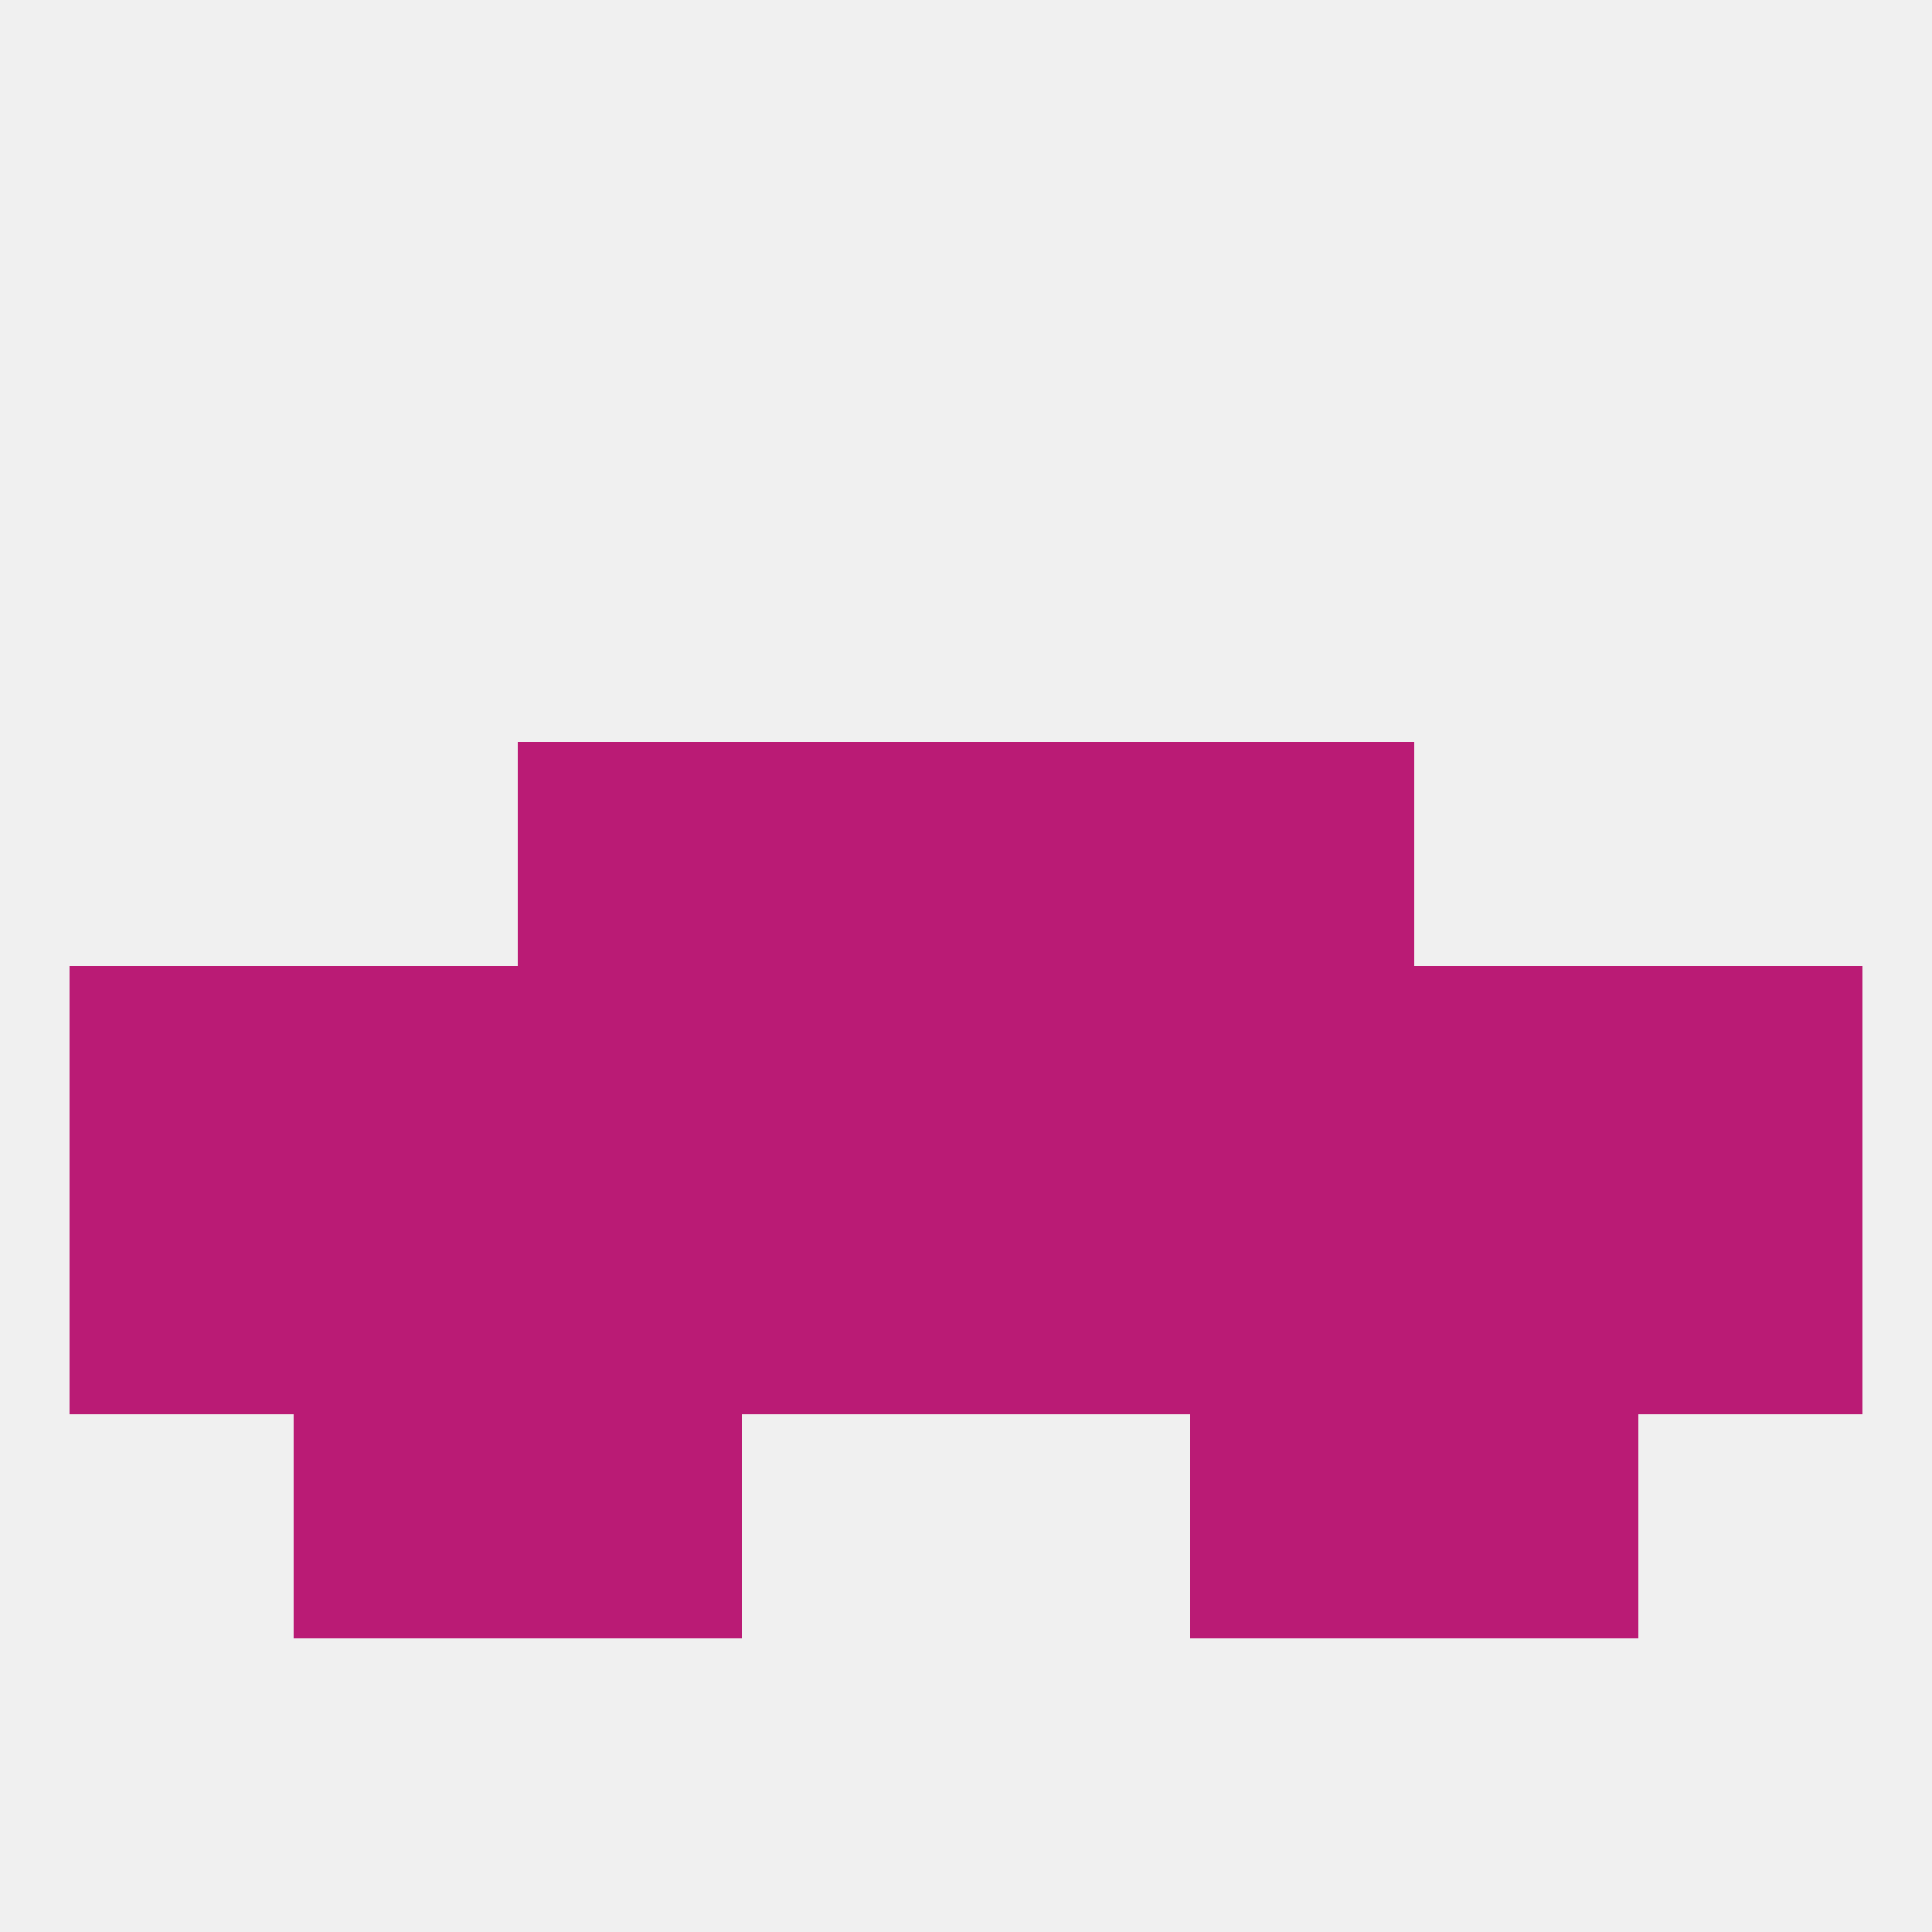 
<!--   <?xml version="1.0"?> -->
<svg version="1.1" baseprofile="full" xmlns="http://www.w3.org/2000/svg" xmlns:xlink="http://www.w3.org/1999/xlink" xmlns:ev="http://www.w3.org/2001/xml-events" width="250" height="250" viewBox="0 0 250 250" >
	<rect width="100%" height="100%" fill="rgba(240,240,240,255)"/>

	<rect x="9" y="154" width="29" height="29" fill="rgba(186,27,117,255)"/>
	<rect x="212" y="154" width="29" height="29" fill="rgba(186,27,117,255)"/>
	<rect x="38" y="154" width="29" height="29" fill="rgba(186,27,117,255)"/>
	<rect x="125" y="154" width="29" height="29" fill="rgba(186,27,117,255)"/>
	<rect x="183" y="154" width="29" height="29" fill="rgba(186,27,117,255)"/>
	<rect x="67" y="154" width="29" height="29" fill="rgba(186,27,117,255)"/>
	<rect x="154" y="154" width="29" height="29" fill="rgba(186,27,117,255)"/>
	<rect x="96" y="154" width="29" height="29" fill="rgba(186,27,117,255)"/>
	<rect x="38" y="183" width="29" height="29" fill="rgba(186,27,117,255)"/>
	<rect x="183" y="183" width="29" height="29" fill="rgba(186,27,117,255)"/>
	<rect x="67" y="183" width="29" height="29" fill="rgba(186,27,117,255)"/>
	<rect x="154" y="183" width="29" height="29" fill="rgba(186,27,117,255)"/>
	<rect x="67" y="96" width="29" height="29" fill="rgba(186,27,117,255)"/>
	<rect x="154" y="96" width="29" height="29" fill="rgba(186,27,117,255)"/>
	<rect x="96" y="96" width="29" height="29" fill="rgba(186,27,117,255)"/>
	<rect x="125" y="96" width="29" height="29" fill="rgba(186,27,117,255)"/>
	<rect x="9" y="125" width="29" height="29" fill="rgba(186,27,117,255)"/>
	<rect x="212" y="125" width="29" height="29" fill="rgba(186,27,117,255)"/>
	<rect x="96" y="125" width="29" height="29" fill="rgba(186,27,117,255)"/>
	<rect x="125" y="125" width="29" height="29" fill="rgba(186,27,117,255)"/>
	<rect x="38" y="125" width="29" height="29" fill="rgba(186,27,117,255)"/>
	<rect x="183" y="125" width="29" height="29" fill="rgba(186,27,117,255)"/>
	<rect x="67" y="125" width="29" height="29" fill="rgba(186,27,117,255)"/>
	<rect x="154" y="125" width="29" height="29" fill="rgba(186,27,117,255)"/>
</svg>